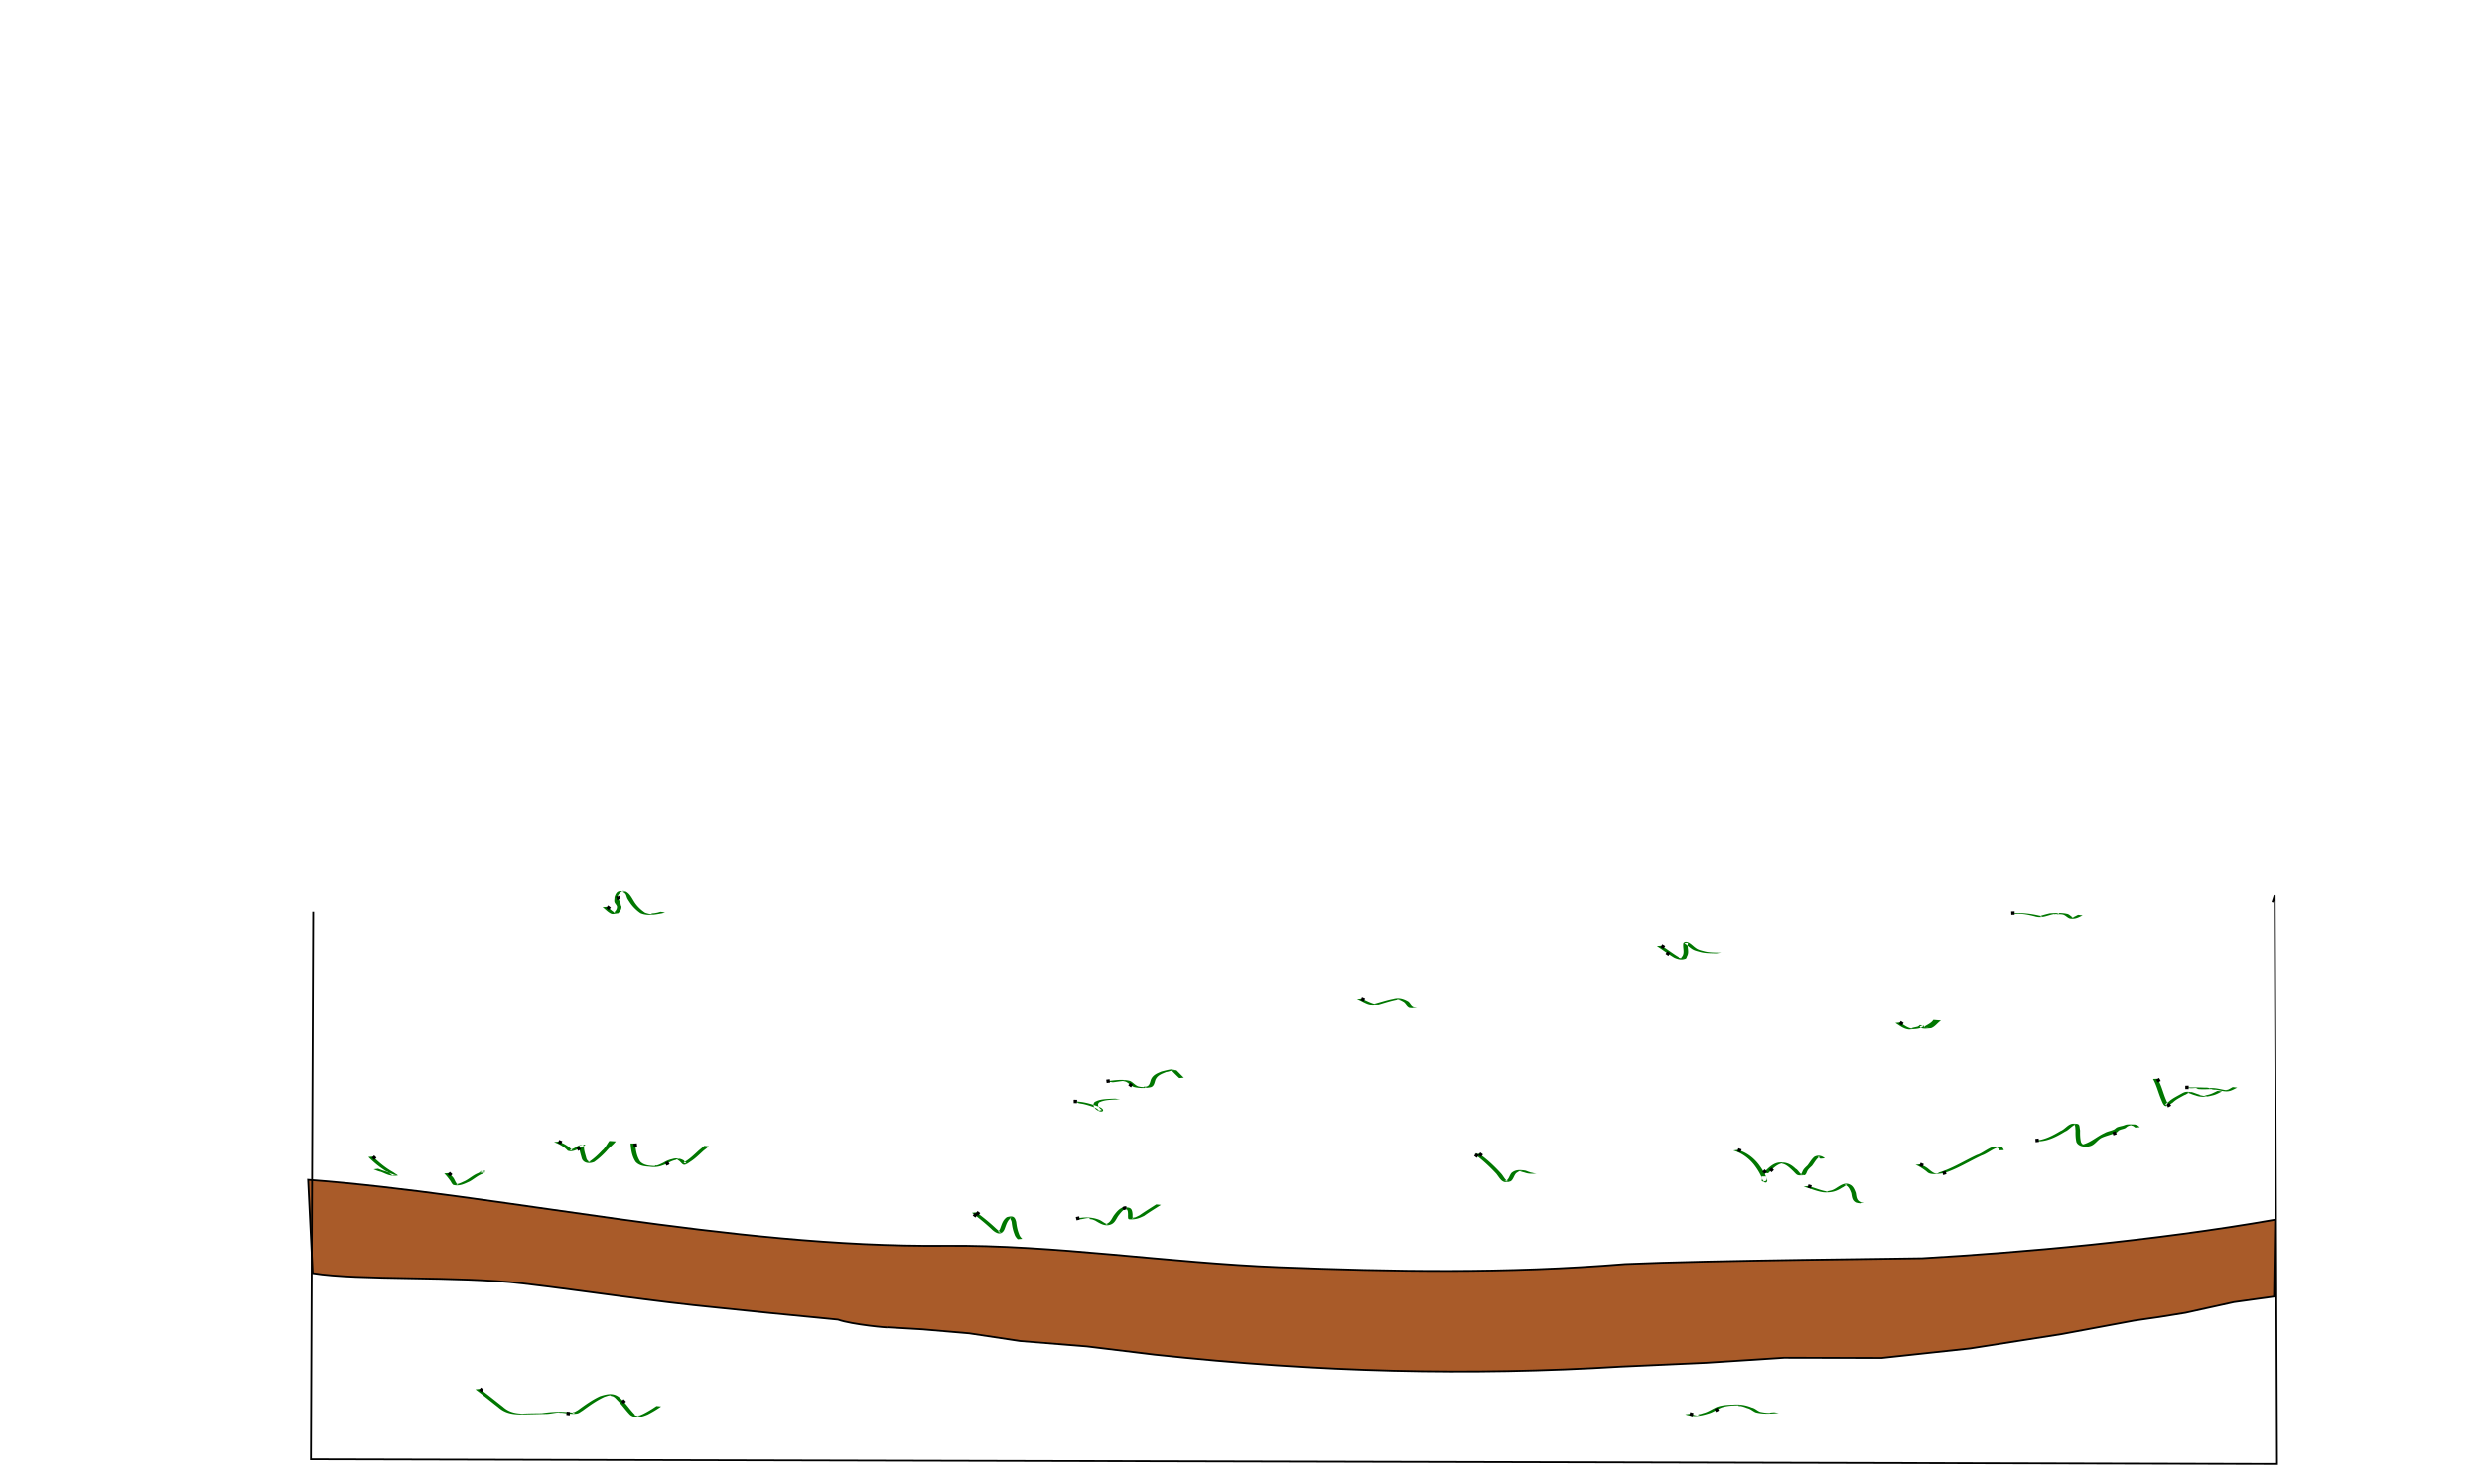 <?xml version="1.0"?>
<svg xmlns:osb="http://www.openswatchbook.org/uri/2009/osb" xmlns="http://www.w3.org/2000/svg" xmlns:xlink="http://www.w3.org/1999/xlink" width="1360.261" height="813.528" viewBox="0 0 1360.261 813.528">
  <defs>
    <linearGradient id="v">
      <stop offset="0" stop-color="#fbd42a"/>
      <stop offset="1" stop-color="#fbd42a" stop-opacity="0"/>
    </linearGradient>
    <linearGradient id="N">
      <stop offset="0" stop-color="#ff0"/>
      <stop offset="1" stop-color="#ff0" stop-opacity="0"/>
    </linearGradient>
    <linearGradient id="a">
      <stop offset="0" stop-color="#999"/>
      <stop offset="1" stop-color="#999"/>
    </linearGradient>
    <linearGradient xlink:href="#q" id="U" gradientUnits="userSpaceOnUse" gradientTransform="translate(1438.965 10.28)" x1="-2.604" y1="338.294" x2="1399.342" y2="313.502"/>
    <linearGradient id="b">
      <stop offset="0" stop-color="#00f200"/>
      <stop offset="1" stop-color="#999"/>
    </linearGradient>
    <linearGradient id="c">
      <stop offset="0" stop-color="#002600"/>
      <stop offset="1" stop-opacity="0"/>
    </linearGradient>
    <linearGradient id="d">
      <stop offset="0" stop-color="#0ff"/>
      <stop offset="1" stop-color="#0ff" stop-opacity="0"/>
    </linearGradient>
    <linearGradient id="e">
      <stop offset="0" stop-color="#803300"/>
      <stop offset="1"/>
    </linearGradient>
    <linearGradient xlink:href="#c" id="T" gradientUnits="userSpaceOnUse" x1="910.51" y1="413.858" x2="354.871" y2="483.593"/>
    <linearGradient id="f" osb:paint="solid">
      <stop offset="0" stop-color="#001f00"/>
    </linearGradient>
    <linearGradient id="g">
      <stop offset="0" stop-color="#0f0"/>
      <stop offset="1" stop-color="#001f00"/>
    </linearGradient>
    <linearGradient id="h" osb:paint="solid">
      <stop offset="0" stop-color="#001f00"/>
    </linearGradient>
    <linearGradient id="i" osb:paint="solid">
      <stop offset="0" stop-color="#8080be"/>
    </linearGradient>
    <linearGradient id="j" osb:paint="solid">
      <stop offset="0" stop-color="#001f00"/>
    </linearGradient>
    <linearGradient id="k">
      <stop offset="0" stop-color="#e6e6e6"/>
      <stop offset="1" stop-color="#fff"/>
    </linearGradient>
    <linearGradient id="l">
      <stop offset="0" stop-color="#fff"/>
      <stop offset="1" stop-color="#ccc"/>
    </linearGradient>
    <linearGradient id="m">
      <stop offset="0" stop-color="#0ff"/>
      <stop offset="1" stop-color="#0ff" stop-opacity="0"/>
    </linearGradient>
    <linearGradient id="o" osb:paint="solid">
      <stop offset="0" stop-color="#001f00"/>
    </linearGradient>
    <linearGradient id="p" osb:paint="solid">
      <stop offset="0" stop-color="#001f00"/>
    </linearGradient>
    <linearGradient xlink:href="#a" id="Q" gradientUnits="userSpaceOnUse" x1="-.15" y1="400.473" x2="1333.627" y2="644.93"/>
    <linearGradient id="q">
      <stop offset="0" stop-color="#999"/>
      <stop offset="1" stop-color="#999"/>
    </linearGradient>
    <linearGradient id="r">
      <stop offset="0" stop-color="#0ff"/>
      <stop offset="1" stop-color="#0ff" stop-opacity="0"/>
    </linearGradient>
    <linearGradient id="s">
      <stop offset="0" stop-color="#ff7f2a"/>
      <stop offset="1" stop-color="#fffe2a"/>
    </linearGradient>
    <linearGradient id="t">
      <stop offset="0" stop-color="#fbd42a"/>
      <stop offset="1" stop-color="#fbd42a" stop-opacity="0"/>
    </linearGradient>
    <linearGradient id="u">
      <stop offset="0" stop-color="#ff7f2a"/>
      <stop offset="1" stop-color="#fffe2a"/>
    </linearGradient>
    <linearGradient id="n">
      <stop offset="0" stop-color="#ccc"/>
      <stop offset="1" stop-color="#ccc" stop-opacity="0"/>
    </linearGradient>
    <linearGradient id="w">
      <stop offset="0" stop-color="#ff7f2a"/>
      <stop offset="1" stop-color="#fffe2a"/>
    </linearGradient>
    <linearGradient id="x">
      <stop offset="0" stop-color="#fbd42a"/>
      <stop offset="1" stop-color="#fbd42a" stop-opacity="0"/>
    </linearGradient>
    <linearGradient id="y">
      <stop offset="0" stop-color="#ff7f2a"/>
      <stop offset="1" stop-color="#fffe2a"/>
    </linearGradient>
    <linearGradient id="z">
      <stop offset="0" stop-color="#fbd42a"/>
      <stop offset="1" stop-color="#fbd42a" stop-opacity="0"/>
    </linearGradient>
    <linearGradient id="A">
      <stop offset="0" stop-color="#ff7f2a"/>
      <stop offset="1" stop-color="#fffe2a"/>
    </linearGradient>
    <linearGradient id="B">
      <stop offset="0" stop-color="#fbd42a"/>
      <stop offset="1" stop-color="#fbd42a" stop-opacity="0"/>
    </linearGradient>
    <linearGradient id="C" osb:paint="solid">
      <stop offset="0" stop-color="#001f00"/>
    </linearGradient>
    <linearGradient id="D">
      <stop offset="0" stop-color="#0f0"/>
      <stop offset="1" stop-color="#001f00"/>
    </linearGradient>
    <linearGradient id="E">
      <stop offset="0" stop-color="#ff7f2a"/>
      <stop offset="1" stop-color="#fffe2a"/>
    </linearGradient>
    <linearGradient id="F">
      <stop offset="0" stop-color="#fbd42a"/>
      <stop offset="1" stop-color="#fbd42a" stop-opacity="0"/>
    </linearGradient>
    <linearGradient id="G" osb:paint="solid">
      <stop offset="0" stop-color="#001f00"/>
    </linearGradient>
    <linearGradient id="H">
      <stop offset="0" stop-color="#0f0"/>
      <stop offset="1" stop-color="#001f00"/>
    </linearGradient>
    <linearGradient id="I">
      <stop offset="0" stop-color="#f4e3d7"/>
      <stop offset="1" stop-color="#f4e3d7" stop-opacity="0"/>
    </linearGradient>
    <linearGradient id="J" osb:paint="solid">
      <stop offset="0" stop-color="#001f00"/>
    </linearGradient>
    <linearGradient id="K">
      <stop offset="0" stop-color="red"/>
      <stop offset="1" stop-color="#d40000"/>
    </linearGradient>
    <linearGradient id="L">
      <stop offset="0" stop-color="#f4e3d7"/>
      <stop offset="1" stop-color="#f4e3d7" stop-opacity="0"/>
    </linearGradient>
    <linearGradient id="M">
      <stop offset="0" stop-color="#f4e3d7"/>
      <stop offset="1" stop-color="#f4e3d7" stop-opacity="0"/>
    </linearGradient>
    <linearGradient xlink:href="#a" id="S" gradientUnits="userSpaceOnUse" x1="-.15" y1="400.473" x2="1333.627" y2="644.93"/>
    <linearGradient xlink:href="#a" id="R" gradientUnits="userSpaceOnUse" x1="-.15" y1="400.473" x2="1333.627" y2="644.93"/>
    <linearGradient xlink:href="#q" id="W" gradientUnits="userSpaceOnUse" gradientTransform="translate(1438.965 10.28)" x1="-.15" y1="400.473" x2="1333.627" y2="644.93"/>
    <filter color-interpolation-filters="sRGB" id="V">
      <feBlend mode="lighten" in2="BackgroundImage"/>
    </filter>
    <filter id="X" height="1" width="1" y="0" x="0" color-interpolation-filters="sRGB">
      <feColorMatrix result="result2" type="luminanceToAlpha"/>
      <feDiffuseLighting diffuseConstant=".5" result="result1" surfaceScale="-10">
        <feDistantLight elevation="20" azimuth="225"/>
      </feDiffuseLighting>
      <feComposite in2="SourceGraphic" result="result3" k3="1" k2="1" k1="1" in="result1" operator="arithmetic"/>
      <feBlend in2="result3" result="result4" mode="multiply" in="result2"/>
      <feComposite in2="result4" result="result5" operator="arithmetic" k2="1.2"/>
      <feComposite in2="SourceGraphic" operator="in" in="result5"/>
    </filter>
    <filter color-interpolation-filters="sRGB" id="P">
      <feBlend mode="lighten" in2="BackgroundImage"/>
    </filter>
    <radialGradient xlink:href="#d" id="O" gradientUnits="userSpaceOnUse" gradientTransform="matrix(.001 -.588 3.475 .008 853.772 231.363)" cx="-5.384" cy="-45.717" fx="-5.384" fy="-45.717" r="539.429"/>
  </defs>
  <g transform="translate(169.698 94.61)">
    <use xlink:href="#use8391" width="1295.872" height="747.922" transform="translate(-9.664 -219.822)" fill="none"/>
    <use xlink:href="#use8391" width="1295.872" height="747.922" transform="translate(-9.664 -219.822)" fill="none"/>
    <use xlink:href="#use8391" width="1295.872" height="747.922" transform="translate(-9.664 -219.822)" fill="none"/>
    <use xlink:href="#use8391" width="1295.872" height="747.922" transform="translate(-9.664 -219.822)" fill="none"/>
    <path transform="matrix(-.997 0 0 1.091 1076.36 -42.88)" d="M1078.247 409.296c-62.796 4.579-70.714 4.037-137.595-5.18l-61.868-3.587-20.991-.445c-29.372-.766-42.161-.04-71.1-.209-22.502 2.621-57.554 3.342-75.598 4.032l-53.156 4.883-39.496.223-21.379-1.428-16.411 7.143-14.298 5.714-10.733 2.143-24.716-.115-19.646.83h-13.545l-25.03 1.276-11.366 1.58-33.394-3.083-60.965-4.774-34.943-1.428-34.146-8.572-50.022 3.309-27.151 2.405-19.279-3.571h-19.286l-14.283-2.143-29.288-4.286-23.756-2.331-35.344-.415-30.716.452H32.86l-14.996.866-12.692 3.193-5.351.489L1.429-.273h720l355.714.715z" fill="url(#O)" stroke="#000" stroke-width=".959" filter="url(#P)"/>
    <g transform="matrix(-1 0 0 1 1078.708 68.67)" fill="url(#Q)" filter="url(#P)">
      <path d="M382.25 586.25c15.262-.155 40.237-.155 55.5 0 15.262.156 2.775.283-27.75.283s-43.013-.127-27.75-.282zM0 547c0-.55.198-1 .441-1s.72.45 1.059 1c.34.55.141 1-.441 1S0 547.55 0 547zm0-39c0-.55.45-1 1-1s1 .45 1 1-.45 1-1 1-1-.45-1-1zm1069-17c0-.55 2.25-1 5-1s5 .45 5 1-2.25 1-5 1-5-.45-5-1z" fill="url(#R)"/>
      <path d="M391.816 586.251c10.624-.162 27.724-.162 38 0 10.276.163 1.584.296-19.316.295-20.9 0-29.308-.133-18.684-.295zM0 508.56c0-.243.45-.72 1-1.059.55-.34 1-.141 1 .441S1.55 509 1 509s-1-.198-1-.441z" fill="url(#S)"/>
    </g>
    <path transform="matrix(-1 0 0 1 1078.858 0)" d="M3.027 400.581c0 169.706-2.017 173.753-2.017 173.753l77.277 10.101 53.538 6.061 59.094 5.051 69.7 5.05 59.6 2.021 43.436.505H462.145l36.81-.505 110.672-4.546c155.475 6.227 297.212-31.032 435.486-38.262l32.93-2.649c-4.858 49.996 1.25-202.127-.986-151.946-6.659-5.14-39.602-3.534-46.63-2.624l-24.315 3.867c-123.908-21.017-266.143-11.84-359.872-2.134-24.597-.074-47.426-1.741-47.426-1.741-22.105 9.119-31.207 19.256-69.804 16.292 0 0-7.911-.375-20.902.757-5.987.521-13.053.238-20.92.494-9.203.3-19.503 2.817-30.455 2.28-21.6-2.65-35.31-4.169-55.874-5.369-18.906-1.103-36.949-4.59-56.625-3.962l-8.769-.357-20.868-5.018c-20.879-5.056-8.642-4.22-23.222-3.852-14.057.356-37.082 3.48-51.443 3.725-11.554 2.215-20.061 2.224-26.226.28-10.486-3.308-16.76-3.337-27.973-1.918l-10.355-1.617c-10.791-1.79-27.428-5.182-38.298-6.345l-19.41-2.031-29.78-.554-20.217.135-19.945.509H34.07c-10.126 1.635-8.148.312-11.842.577-3.581.257-11.527 3.92-19.201 3.972z" fill="#00f200" stroke="url(#T)" filter="url(#P)"/>
    <path transform="matrix(-1 0 0 1.068 1078.858 -40.246)" d="M1077.412 602.87l-.59 95.06-1065.99 2.05-9.092-.326.571-83.213 2.133-.374 6.641-.295 13.681 2.296 29.876 5.423 41.634 6.183 43.967 7.515 44.716 4.704 33.604 4.417 40.036-.438 63.1 3.408 36.737 1.387 49.329 1.644 55.626-1.01 32.863-.287 44.548-3.785 31.214.03 31.314-.979 34.447-4.704 44.076-3.694 63.27-6.694 48.116-4.734 51.249-4.643 44.446-7.071L932 608.965l22.864-2.02 24.353-2.528 24.605.508 26.163-.347 21.584 1.07z" fill="#00f200" stroke="#00fa00" stroke-width=".968" filter="url(#P)"/>
    <path transform="matrix(-1 0 0 1 2509.919 57.163)" d="M1753.965 593.432c605.118 45.55 302.559 22.775 0 0zM1432 520.69c819.762 94.045 409.881 47.022 0 0zm1.119-179.309c.251-.326.487-.232 1.011-.28.35.014-1.22.562-1.011.28z" fill="url(#U)" filter="url(#V)"/>
    <path transform="matrix(-1 0 0 1 2514.24 54.91)" d="M1787.62 596.53c-.256-.413 27.35-.75 61.344-.75 80.26-.008 53.547 1.48 0 1.5-33.485 0-61.09-.338-61.345-.75zm-46.655-1.344c-52.052-2.505-137.92-9.493-139.804-11.377-.838-.837 2.694-.635 16.458.945 30.7 3.523 92.752 7.94 128.346 9.136 10.725.36 20.175 1.032 21 1.492 1.74.97-2.417.94-26-.196zm32.776.36c2.352-.21 5.952-.208 8 .007s.124.388-4.276.384c-4.4-.004-6.076-.179-3.724-.39zm142.974.001c2.337-.21 6.162-.21 8.5 0 2.337.21.425.383-4.25.383s-6.588-.172-4.25-.383zm15.25-.165c.825-.46 10.275-1.132 21-1.492 8.502-.286 16.725-.617 24.893-1.011 38.553-1.859 75.886-5.119 135.607-11.64 40.026-4.372 45.298-4.914 52.5-5.397 13.806-.926.893 1.209-21 3.472-27.736 2.867-43.078 4.485-65 6.856-35.985 3.89-69.693 7.133-114.54 9.281-36.93 1.77-35.454 1.043-33.46-.07zm-354.416-13.692c-10.898-1.488-13.7-2.21-9.043-2.331 3.162-.082 26.205 2.702 27.959 3.378 2.27.875-9.69.213-18.916-1.047zm-36.584-4.963c-26.193-4.18-33.944-4.158-33.499-4.604.242-.241-56.13-13.08 6.683-.902 3.998.775 11.366 1.782 16.316 2.562 4.95.78 14.4 2.15 21 3.043 6.6.894 12.187 1.811 12.416 2.04.988.982-9.482.005-22.916-2.139zm633.586-1.358c.502-.462 3.45-10.171 14.725-11.359 11.275-1.187 32.035-.799 39.185-1.59 61.968-5.972-20.053 11.068-24.7 11.558-13.476 1.407-24.833 1.534-26.71 1.78-1.878.247-3.003.072-2.5-.39zm-686.181-4.765c-3.89 1.847-8.088-2.095-16.158-3.162-14.006-1.853-36.196-1.666-34.732-7.525-1.318-1.318.153-1.84 5.98-.8 2.543.453 13.555 1.71 24.005 3.697 25.318 4.813 110.785 21.409 107.107 21.418-.2 0-1.647 1.053-3.749.98-5.443-.19-16.307-1.816-28.922-3.353-22.573-2.75-49.468-9.929-50.863-10.217zm863.134-14.867c209.64 72.181 104.82 36.09 0 0zm159.394-9.435c103.377 78.471 51.688 39.236 0 0zm-.367 3.3c75.67 67.827 37.835 33.913 0 0zm-430.334-9.047c1.797.223.568.41-2.732.415-8.43-.175-.498-.793 2.732-.415zm51.268-2.727c356.332 84.12 178.166 42.06 0 0zm67-1.858c311.665 85.36 155.832 42.68 0 0zm40.722-1.183c284.517 86.148 142.259 43.074 0 0zm-771.263-7.345c798.692 91.045 399.346 45.522 0 0zm117.251-178.71c720.525 210.184 360.263 105.092 0 0zm116.648 7.74c737.337 208.043 368.668 104.022 0 0z" fill="url(#W)" filter="url(#V)"/>
    <path transform="matrix(-1 0 0 1 1078.858 0)" d="M1077.188 603.254c-25.647 4.14-79.134 1.404-114.989 5.636-35.855 4.232-70.465 9.746-107.517 13.331l-28.344 2.903-37.069 3.617c-7.517 2.736-28.962 4.655-26.899 4.195l-19.467 1.14-25.578 2.187-27.841 4.195-36.598 2.948-37.266 4.53c-90.671 9.75-172.711 11.57-255.286 6.564l-46.717-2.097-42.812-2.766-53.493.107-48.65-5.244-49.909-7.811-39.71-7.387c-15.548-2.249-13.244-1.824-28.182-4.306l-26.626-5.862-21.937-3.027-.626-42.155c66.167 11.613 139.722 18.053 193.332 21.118 3.294.188 117.193 1.135 162.942 3.21 65.432 5.342 128.117 4.132 189.385 1.732 61.267-2.4 123.433-12.365 183.19-11.784 59.256.575 120.245-6.496 179.573-14.691 59.329-8.196 116.996-17.515 169.609-21.436z" fill="#a95b29" stroke="#000" filter="url(#X)"/>
    <path d="M420.084 573.423c4.263-1.049 8.862-.97 12.945.71 1.341.65 2.486 1.737 3.93 2.187.297.093 1.238.096.927.122-2.596.217-1.64-.038-.795-.367 2.08-1.027 2.62-3.117 3.914-4.817 1.272-1.64 2.629-3.318 4.626-4.038 3.953-.077 5.104-.016 5.358 3.882 0 .104-.053 2.043.145 2.279.16.19.965.164.74.06-.348-.163-1.375.054-1.128-.24.41-.487 1.23-.341 1.819-.581.759-.31 1.478-.71 2.217-1.064 2.996-2.094 6.1-4.008 9.177-5.977l2.568.257h0c-3.072 1.992-6.2 3.882-9.184 6.008-2.869 1.393-4.557 2.017-7.92 1.92-.284-.009-.617-.112-.776-.346-.225-.331-.155-2.047-.154-2.3-.05-.877.015-2.048-.643-2.757-.673-.725-1.702-.626-1.466-.716.533-.203 1.14-.076 1.709-.114-2.016.59-3.348 2.292-4.605 3.892-1.353 1.692-1.837 3.873-3.937 4.936-3.331 1.664-6.28-.273-9.03-1.926-.508-.196-1.004-.43-1.526-.587-.578-.174-1.253-.083-1.766-.402-.208-.13.92-.22.68-.273-1.734-.391-3.649.34-5.348.563l-2.477-.311zM178.394 532.157c.344 3.48.778 7.076 2.81 10.006 2.051 2.06 4.927 2.222 7.669 2.381.503.014 1.029.192 1.509.04.366-.115-1.27.205-1.141-.156.146-.411.865-.128 1.285-.247 1.118-.316 2.195-.932 3.262-1.384a14.805 14.805 0 014.92-2.045c2.244-.743 4.45-.377 6.396.776-.363-.274 1.555 1.736 1.436 1.71-2.142-.465-1.767-.318-.486-1.22 2.717-1.712 4.973-3.985 7.338-6.129 1.942-1.568.988-.764 2.863-2.411l2.53.215h0c-1.874 1.661-.915.859-2.876 2.407-2.377 2.149-4.621 4.454-7.363 6.156-3.788 2.77-3.778 1.551-5.902-.472-.2-.119-1.01-.618-1.267-.71-.21-.075-.876-.097-.656-.138 3.7-.686 1.278.093.438.15-1.747.391-3.401.943-4.89 2.004-3.522 1.455-5.67 2.416-9.884 1.832-2.794-.189-5.666-.437-7.69-2.608-2.024-2.994-2.545-6.608-2.805-10.157h2.504zM136.407 531.082c2.986 1.102 5.485 2.463 7.534 4.898.178.002.71.034.534.007-.594-.09-1.264.087-1.793-.2-.253-.137.53-.23.797-.338 1.011-.411 1.926-.898 2.886-1.419.611-.887 4.571-1.924 3.969.076.02 2.145.829 4.25 1.344 6.332.316.842.844 1.505 1.73 1.802.254.086 1.065.084.798.103-2.623.187-1.603-.033-.715-.312 2.48-1.684 4.686-3.747 6.723-5.943 1.837-1.463 2.642-3.527 4.034-5.312l3.539.235h0c-1.509 1.94-3.502 3.342-5.052 5.265-2.066 2.24-4.3 4.284-6.783 6.058-2.475.992-5.695.86-6.76-1.835-.538-2.115-1.38-4.266-1.321-6.46.058-.223-.047-.609.175-.669 5.672-1.54 1.83.346.799.928-2.246 1.207-4.686 2.729-7.379 1.86-2.082-2.338-4.606-3.67-7.536-4.765l2.477-.311zM76.229 548.417c.429.403.88.784 1.288 1.209.455.473.912.95 1.299 1.481.815 1.12 1.127 2.834 2.37 3.548.219.005.874.033.656.016-.477-.038-1.097.263-1.432-.078-.258-.264.716-.183 1.069-.293 1.293-.402 2.49-1.014 3.718-1.576 2.331-1.228 4.262-3.002 6.68-4.062 2.965-1.147.407-1.895 4.173-.83l-.18.418-2.45-.1h0l.177-.407c.844-.088 2.998-1.051 2.521-.35-.486.718-.63 1.387-1.756 1.56-2.447 1.01-4.359 2.787-6.667 4.058-2.905 1.317-5.599 2.759-8.96 1.887-.878-.652-1.084-1.498-1.732-2.37-1.007-1.356-2.004-2.754-3.262-3.888l2.488-.223zM34.695 539.383c2.998 2.916 6.256 5.663 9.842 7.832l1.502.886c.372.256.731.53 1.115.768.394.243 1.5.863 1.04.921-.962.121-1.939.047-2.908.07-2.245-.164-4.257-1.381-6.352-2.13-1.349-.287-2.6-.874-3.876-1.376l2.488-.3h0c1.277.501 2.541 1.052 3.88 1.37 2.06.76 4.053 1.955 6.285 2.056-.646.03-1.298-.003-1.939.087-.063.01.144.18.08.175-1.399-.098-2.476-2.053-3.836-2.268-3.578-2.195-6.881-4.902-9.818-7.894l2.497-.197zM365.46 569.955c3.67 2.682 7.206 5.567 10.517 8.684.175.154 2.02 1.799 2.438 2.077.204.136.916.331.673.298-2.678-.366-1.47-.461-.776-1.918.981-2.517 1.46-4.915 3.797-6.532 3.474-.966 4.4-.143 5.09 2.617.253 2.236.684 4.465 1.536 6.556.33 1.14.973 1.925 1.807 2.721l-2.484.197h0c-.82-.838-1.48-1.668-1.816-2.822-.84-2.107-1.288-4.341-1.52-6.592-.625-2.528-2.19-2.132.68-2.544l-.812.112c-2.38 1.524-2.794 3.921-3.796 6.395-1.85 4.081-5.191 1.849-7.364-.355-3.325-3.077-6.847-5.937-10.458-8.67l2.487-.224zM782.75 535.691c4.652 1.372 8.464 4.198 11.415 7.985 1.93 2.61 3.813 5.542 4.72 8.693-.222 1.635-.989 1.526-3.027.325-.223-.131.076-.512.104-.77.082-.78.098-.506-.123-1.186l-.074-.463 2.453-.042h0l.082.432c.611 2.13.03 2.073-2.26 2.536-.274.056 1.623-.677.36-.758-1.017-3.1-2.82-6.021-4.787-8.596-2.969-3.701-6.758-6.465-11.35-7.833l2.487-.323zM796.768 548.309c2.54-2.442 5.28-5.567 9.04-5.71 3.698-.16 6.065 1.025 8.631 3.471 1.47.786 2.207 2.924 3.862 3.413.176.052.73-.02.55-.053-.609-.106-1.23-.115-1.846-.173.176-.146.393-.252.527-.437.42-.58.585-1.31.951-1.925.634-1.064 1.544-1.818 2.424-2.668 1.216-1.582 2.148-3.31 3.66-4.65 1.855-1.163 4.305-.729 5.839.752l-2.47.203h0c-.21-.187-.402-.398-.632-.56-.21-.15-.91-.25-.68-.367.546-.277 1.219-.126 1.825-.214.232-.034-.477-.013-.703.05-.256.072-.479.232-.718.348-1.558 1.281-2.42 3.066-3.63 4.639-.859.832-1.789 1.551-2.421 2.584-.39.637-.572 1.39-.984 2.014-.14.212-.361.355-.542.532-5.107.426-3.826.055-7.505-3.284-.903-.83-1.874-1.682-2.951-2.288-1.179-.662-2.21-.728-2.156-.798.291-.384.955-.134 1.432-.2-3.689-.11-6.481 3.155-8.916 5.524l-2.587-.203zM882.565 543.59c1.692.74 2.094.84 3.732 1.91 1.562 1.023 4.624 4.58 6.634 2.624 7.35-2.213 13.891-6.442 20.837-9.648 2.903-.786 7.187-4.693 10.215-4.627 1.133.024 2.258.198 3.387.296.929.97.536.413 1.151 1.689l-2.487.114h0c-.596-1.16-.209-.674-1.127-1.486.516-.085 1.053-.089 1.55-.256.374-.126-.8.02-1.179.131-3.15.916-5.8 3.378-8.898 4.437-6.958 3.224-13.504 7.465-20.862 9.72-2.036.165-5.736.973-8.078-.022-.689-.292-1.201-.893-1.805-1.334-1.744-1.277-3.511-2.509-5.555-3.27l2.485-.277zM945.85 530.537c4.97-.296 9.514-2.717 13.709-5.231 2.379-.87 4.107-3.767 6.707-4.013 4.168-.122 3.477.562 4.03 3.688-.046 2.158-.015 4.223.474 6.333.302.732.756 1.308 1.582 1.429.25.036 1.013.025.76.01-1.744-.108-2.131.09-.466-.319 4.023-1.299 7.142-4.275 10.952-5.96 1.627-.966 3.557-1.175 5.247-1.972.644-.304 1.098-.944 1.755-1.221 1.043-.44 2.187-.59 3.276-.9.7-.2 1.367-.56 2.091-.633 1.453-.148 2.92-.018 4.38-.026 1.992.715 1.098.215 2.701 1.467l-2.504.233h0c-1.61-1.147-.716-.698-2.705-1.304 1.692-.111-.128-.04-1.397.565-.558.267-.938.831-1.498 1.092-.995.464-2.134.573-3.118 1.06-.601.296-.983.934-1.571 1.256-.739.405-1.574.6-2.36.899-1.853.66-3.774 1.145-5.572 1.941-2.481 1.099-3.915 4.046-6.624 4.701-2.341.669-6.268.356-7.409-2.26-.497-2.118-.54-4.182-.485-6.349-.132-.82-.06-1.804-.303-2.6-.082-.27-.875-.526-.602-.597.582-.152 1.2-.1 1.8-.15-2.263-.165-4.506 3.166-6.589 3.893-4.195 2.583-8.777 5.029-13.776 5.362l-2.484-.393zM821.208 555.49c3.787.988 7.279 2.687 11.2 3.113-.385-.04-1.226.26-1.156-.12.01-.05 1.74-.298 2.607-.536 1.33-.366 2.338-1.044 3.476-1.79 2.13-1.33 4.38-2.809 7-1.32 1.657.851 2.359 2.781 2.994 4.438.378 2.145.38 4.075 2.61 5.01 1.506.301.725.186 2.342.333l-2.475.366h0c-1.616-.187-.837-.043-2.339-.417-2.167-1.103-2.24-3.003-2.62-5.198-.661-1.62-1.294-3.466-2.965-4.258-1.073-.456-1.037-.34 1.163-.32.204.003-.414.006-.607.073-.961.333-1.646 1.21-2.613 1.54-3.243 2.155-5.917 2.72-9.913 2.565-3.904-.476-7.397-2.165-11.183-3.122l2.479-.357zM1027.963 501.442c3.314 0 6.628-.04 9.941.09 1.183.046 2.467-.108 3.527.419.198.098-.442-.014-.663-.021 3.55-.537 6.841.772 10.272 1.126.325.012 1.295.1.975.037-.518-.1-1.125.12-1.576-.155-.268-.163.616-.136.908-.252.904-.359 1.753-.974 2.626-1.407l2.474.278h0c-2.829 1.342-4.23 2.522-7.863 1.86-1.098-.137-2.108-.45-3.19-.65-.98-.18-2.048.037-2.972-.337-.266-.108.57-.07.856-.106-1.094.007-7.933.42-9.24-.21-.262-.127 1.113-.225.827-.274-1.456-.248-2.97.197-4.43-.005l-2.473-.392z" fill="#070" fill-rule="evenodd" stroke="#000" stroke-width="1.852" stroke-linejoin="round" stroke-miterlimit=".8" stroke-dasharray="1.852,88.896"/>
    <path d="M1012.794 496.722c2.118 3.56 2.968 7.663 4.583 11.445.289.665.795 1.916 1.207 2.592.117.191.648.534.424.522-3.345-.182-1.35-1.095-.28-1.87 1.83-1.732 4.064-2.827 6.232-4.044 2.956-1.626 2.985-1.707 6.6-1.357 1.519.424 2.912 1.1 4.461 1.465-1.685.067 5.193 1.222 3.552.694-1.714-.55-2.211.106.608-.642 1.942-.352 3.67-1.333 5.423-2.189l2.499.281h0c-1.772.844-3.5 1.879-5.453 2.234-2.989.8-6.153 1.089-9.097-.048-1.526-.395-2.936-1.06-4.44-1.512.623-.072 1.248-.125 1.868-.217.155-.023-.318-.034-.469.01-1.061.309-1.98 1.262-3.06 1.545-2.15 1.242-4.439 2.254-6.246 4.018-3.984 2.734-4.588 3.081-6.364-1.379-1.625-3.775-2.512-7.852-4.556-11.446l2.508-.102zM871.54 465.916c2.512 1.608 4.503 3.366 7.586 3.498-.383-.082-1.243.135-1.148-.245.085-.34 2.938-.743 3.376-.952.51-.243.67-.441 1.025-.79l.108-.09c.837.242 1.713.38 2.513.727.18.078.16.378.317.498.502.388 4.411.644-.768-.036 1.77-1.252 4.199-2.133 5.342-4.007l4.2.35h0c-2.014 1.258-3.227 3.44-5.544 4.219-1.7.033-3.488.49-5.1-.052-.413-.14-1.295-.738-.91-.943.689-.367 3.224-.564 2.29-.486-1.791 2.178-5.819 1.868-8.186 2.184-3.036-.255-5.086-2.016-7.586-3.599l2.486-.276zM436.68 498.126c4.265-.59 8.714-1.325 12.957-.216 1.714.82 2.706 2.369 4.524 2.996.983.25 1.996.339 3.004.404.425.027 1.367.48 1.277.063-.092-.423-1.157.279-1.292-.133-.124-.379.784-.146 1.176-.22 1.985-.314 2.137-2.149 2.693-3.775 1.081-2.633 3.401-3.503 5.84-4.509 1.75-.412 3.523-.95 5.316-1.14 1.003.198 2.04.268 3.01.592.063.021 3.39 3.503 3.935 3.93l-2.496.224h0c-.326-.266-4.023-3.842-3.902-3.947.484-.42 1.25-.283 1.877-.425-1.736-.044-3.52.854-5.24 1.062-2.385.994-4.75 1.708-5.856 4.295-.56 1.627-.746 3.634-2.702 4.037-2.97.598-6.14.557-9.09-.16-1.757-.707-2.828-2.223-4.563-2.96-2.6-.605-1.138-.115-.28-.415.313-.11-.665.034-.996.068-1.903.196-3.79.529-5.692.732l-3.5-.503zM418.718 509.133c4.752-.101 9.3 1.224 13.71 2.855 4.558 1.768 1.905 4.203-1.591 1.341-1.157-1.2-1.759-2.418-.712-3.826 2.44-1.53 5.469-1.621 8.267-1.802 2.14-.087 1.071-.052 3.208-.102l2.493.389h0c-2.135.044-1.067.013-3.206.092-2.794.172-5.734.29-8.27 1.592-1.112 1.256-.342 2.347.721 3.435 1.17.95 1.16.6-1.04 1.167-.066.017.166-.076.146-.14-.062-.2-.2-.376-.352-.52a4.864 4.864 0 00-.864-.639c-.429-.256-.891-.45-1.337-.676-1.79-.651-3.53-1.208-5.381-1.663-1.34-.33-2.787-.337-4.03-.934-.229-.11.492-.116.738-.173l-2.5-.396zM163.003 402.614c1.605 1.051 3.046 2.856 4.903 3.51.214.075.902.09.678.053-.65-.104-1.306-.173-1.96-.26.976-.912 1.964-2.098 1.787-3.503-.22-.817-.99-1.48-1.301-2.215-.333-.787-.014-2.018-.041-2.852 1.18-3.751 2.65-3.615 6.2-3.073 2.214 1.117 3.245 3.394 4.503 5.385 1.48 2.47 3.688 4.616 6.09 6.205 1.33.436 2.932.945 4.363.716.315-.051-1.212-.008-.942-.178.485-.304 1.128-.193 1.69-.293.584-.103 1.166-.212 1.748-.318l1.569-.46 2.504.322h0l-1.563.49c-3.897.71-8.092 1.531-11.875-.033-2.419-1.655-4.572-3.826-6.137-6.305-.339-.523-1.038-1.53-1.257-2.144-.569-1.598-.57-2.425-2.371-3.188.27-.11.948-.07.812-.329-.688-1.296-4.48 2.628-3.334 3.196.041 1.343.597 1.568 1.116 2.725.309.688.19 1.674.688 2.321.154 1.524-.74 2.749-1.8 3.777-.977.122-1.949.306-2.932.366-1.721.107-4.302-2.847-5.635-3.718l2.497-.197zM740.844 423.801c3.318 1.94 6.296 4.4 9.617 6.329-1.125.278 4.292 1.114 3.007.872-2.601-.489-2.053.096-.916-1.784 1.052-2.206-.153-4.674.353-6.888 2.161-2.07 5.03 1.588 6.655 2.618 1.49 1.213 3.442 1.518 5.256 2.025 2.38.534 4.834.553 7.26.605l1.465.017-2.485.39h0l-1.461-.02c-2.422-.06-4.874-.09-7.24-.672-1.83-.526-3.775-.853-5.28-2.098-.994-.668-1.842-1.45-2.784-2.187-.225-.176-.918-.39-.671-.534.574-.338 1.319-.203 1.984-.237.092-.005-.156.098-.234.148-.503 2.216.797 4.755-.338 6.969-.325.531-.369 1.406-.96 1.604-2.358.79-4.037.343-6.133-.565-3.304-1.947-6.322-4.35-9.582-6.368l2.487-.224zM576.407 452.62c2.181.903 4.3 2.066 6.55 2.796.414.134.878.1 1.277.274.273.119-.593-.07-.889-.105 3.503-.927 6.91-2.107 10.48-2.774 3.225-.89 5.672-.104 8.349 1.445 1.136.925 1.54 2.573 3.07 2.857 1.26.036 1.01.025-.754.002l2.452.385h0c-3.637.007-2.26.11-4.14-.064-1.47-.49-1.9-2.03-3.115-2.918-1.04-.59-.97-.587-2.005-1.05-.523-.234-2.207-.35-1.65-.485.113-.027 3.593-.162.298.178-3.581.646-7.004 1.792-10.49 2.806-1.364.02-2.728.123-4.09.059-2.586-.122-5.368-2.362-7.82-3.095l2.477-.31zM641.036 537.833c4.392 3.15 8.353 6.841 11.974 10.844 1.099 1.206 1.78 2.806 3.055 3.862.204.169.945.32.69.39a2.777 2.777 0 01-1.721-.109c-.269-.108.553-.167.83-.25 1.58-.978 1.608-2.805 2.935-4.306 2.16-1.745 4.391-1.634 7.156-1.243.879.125 1.67.615 2.533.82.781.594 5.416.68 1.434.514l2.448.364h0c-2.275.06-4.231.27-6.355-.547-.305-.078-2.457-.59-2.543-.792-.148-.35 1.484-.063 1.125-.189-1.092-.381-2.49.752-3.312 1.258-1.303 1.38-1.473 3.32-2.96 4.43-4.6 1.688-5.519-.947-7.882-4.012-3.644-3.95-7.6-7.597-11.91-10.814l2.503-.22zM932.578 406.058c5.216-.245 10.33.153 15.39 1.39.562.086 1.146.075 1.685.255.364.121-1.316.271-1.15-.075.082-.17 4.668-1.352 5.25-1.455 3.032-.155 6.309-.412 9.29.261 1.645.198 2.566 2.103 4.173 2.227-2.325-.129-1.755.091-.618-.39.886-.376 1.725-.854 2.589-1.277l2.504.28h0c-2.485 1.2-3.895 2.158-6.914 1.732-1.558-.396-2.536-2.006-4.19-2.232-1.705-.288-3.473.115-3.172-.251.282-.344 1.145.254 1.324-.153.339-.767-2.812.814-2.51.152-3.751.6-6.723 2.57-10.79 1.266-3.907-.935-6.613-1.532-10.388-1.338l-2.473-.392zM93.335 666.668c4.302 3.17 8.457 6.57 12.681 9.862 3.312 2.967 6.968 3.645 11.243 3.731-.235-.007-.94-.008-.706-.022 3.546-.206 7.123-.198 10.673-.256 4.484-.638 8.882-.964 13.413-.635 1.452.316 3.293.069 4.695.593.406.152-1.275.328-1.299-.106-.025-.458.852-.345 1.262-.552.58-.293 1.135-.63 1.703-.946 3.882-2.823 7.74-5.616 12.107-7.646 4.814-1.518 8.264-2.072 11.872 1.806 2.661 2.498 4.61 5.638 7.182 8.209-.52.768 3.98 1.076 2.823 1.028-.453-.02-1.378.31-1.353-.144.026-.483.932-.263 1.384-.432.587-.219 1.153-.487 1.73-.73 2.552-1.277 4.997-2.77 7.35-4.385l2.535.245h0a60.24 60.24 0 01-7.362 4.436c-3.035 1.295-6.751 2.414-9.614.178-2.558-2.588-4.572-5.67-7.184-8.215-.717-.747-1.216-1.396-2.156-1.878-.456-.234-1.092-.146-1.451-.512-.186-.189 1.04-.187.775-.176-1.841.08-2.163.311-3.984.861-4.38 2.001-8.25 4.79-12.123 7.626-.999.55-1.898 1.428-3.026 1.596-2.881.43-5.531-.238-8.358-.479-.52-.036-1.063.051-1.559-.108-.33-.106 1.387-.049 1.04-.058-2.645-.072-5.218.751-7.857.823-5.007.075-10.012.283-15.02.27-4.303-.121-7.981-.93-11.314-3.887-4.207-3.261-8.328-6.646-12.588-9.821l2.486-.276zM756.407 680.312c1.59.334 3.678 1.356 5.352.822.298-.095-1.09-.055-.891-.296.332-.402 1.002-.288 1.5-.44.485-.15.966-.31 1.448-.464 2.778-.656 5.037-2.432 7.667-3.47 2.819-.95 5.805-1.072 8.751-1.167 3.567-.304 6.9.238 10.156 1.576 1.806.374 2.959 1.755 4.651 2.363 1.841.38 3.793.665 5.68.588.148-.006-.564-.105-.42-.132.774-.142 1.567-.148 2.35-.222l2.542.378h0c-4.173.401-8.506.722-12.614-.314-1.645-.67-2.873-2.003-4.669-2.366-1.178-.476-2.257-.857-3.507-1.103-.428-.084-1.133.164-1.285-.245-.134-.357 1.495-.034 1.134-.16-.481-.167-1.02.016-1.53.023-2.94.084-5.92.183-8.746 1.082-2.654 1.003-4.89 2.803-7.661 3.485-4.041 1.307-8.311 1.909-12.385.373l2.477-.31z" fill="#070" fill-rule="evenodd" stroke="#000" stroke-width="1.852" stroke-linejoin="round" stroke-miterlimit=".8" stroke-dasharray="1.852,88.896"/>
    <path d="M1.95 405.267L.7 705.282l1077.532 2.558-1.283-311.586h0l-1.25 3.863" fill="none" stroke="#000"/>
  </g>
</svg>
